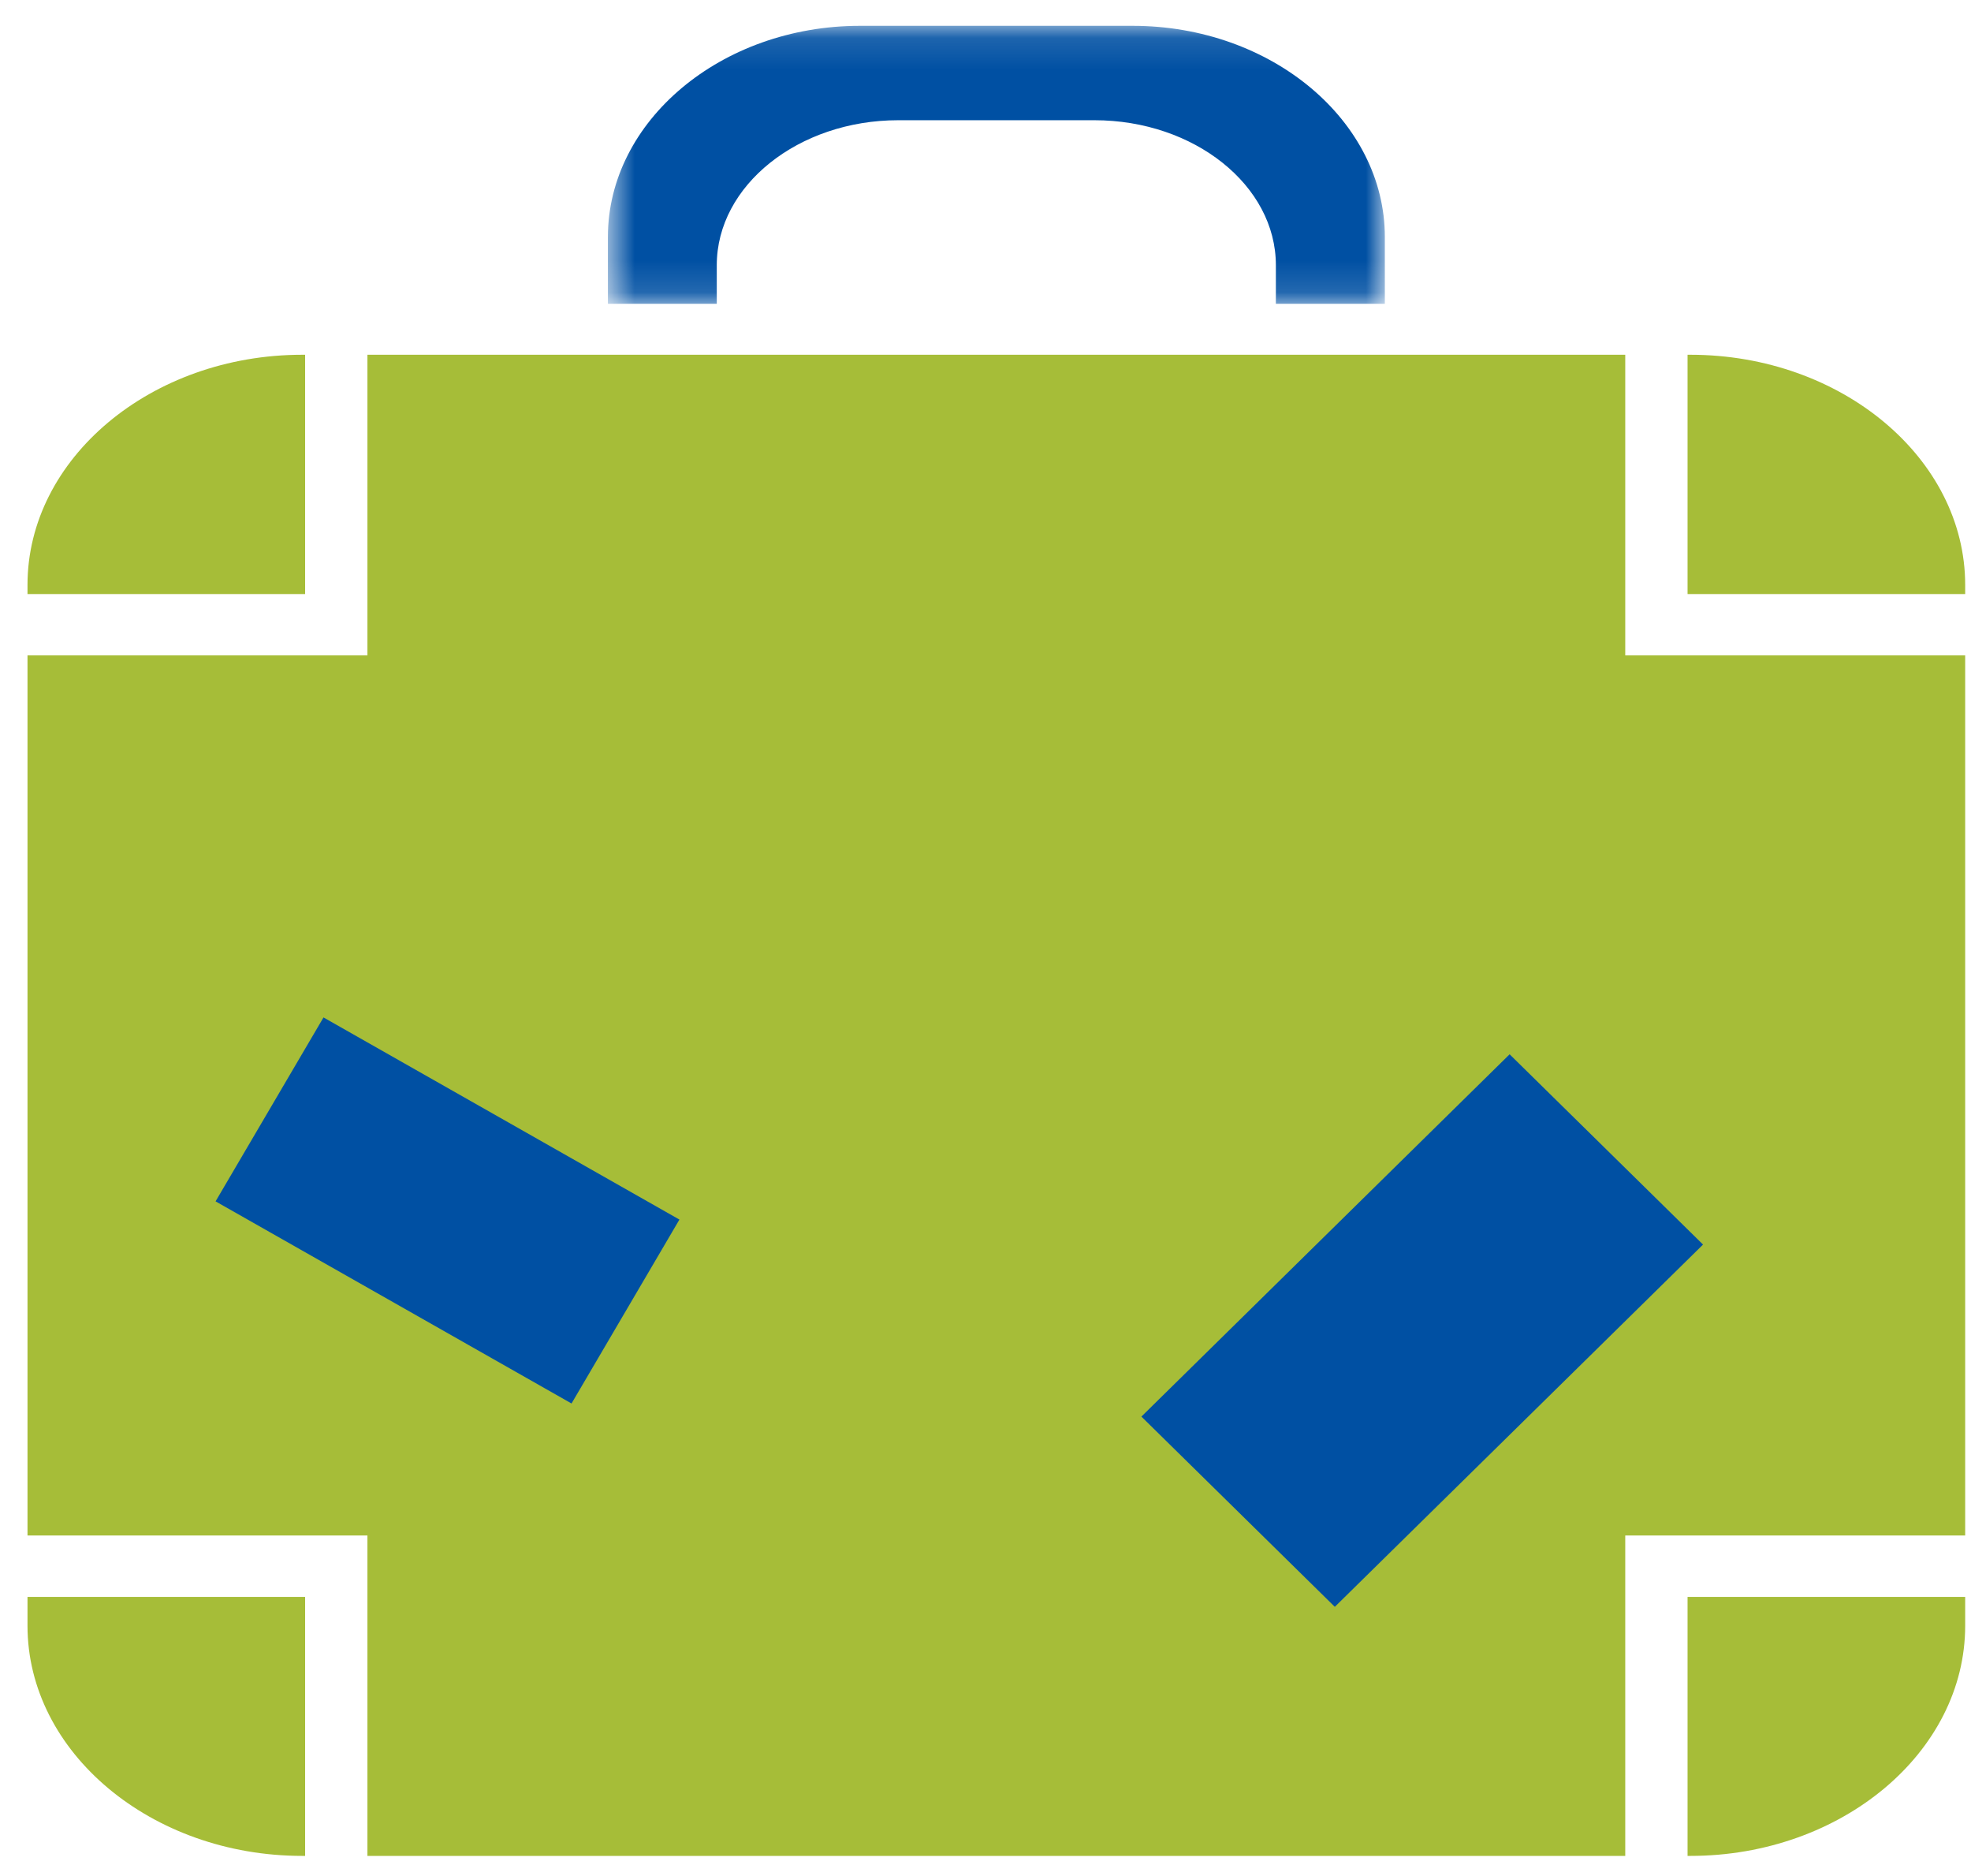 <?xml version="1.0" encoding="UTF-8"?>
<svg width="62px" height="59px" viewBox="0 0 62 59" version="1.1" xmlns="http://www.w3.org/2000/svg" xmlns:xlink="http://www.w3.org/1999/xlink">
    <!-- Generator: Sketch 45.1 (43504) - http://www.bohemiancoding.com/sketch -->
    <title>Page 1</title>
    <desc>Created with Sketch.</desc>
    <defs>
        <polygon id="path-1" points="0.656 0.117 25.096 0.117 25.096 8.86 0.656 8.86 0.656 0.117"></polygon>
        <polygon id="path-3" points="60.952 10.462 60.952 57.672 0 57.672 0 0.117 60.952 0.117 60.952 10.462 0 10.462 0 57.672 60.952 57.672 60.952 10.462"></polygon>
    </defs>
    <g id="Page-1" stroke="none" stroke-width="1" fill="none" fill-rule="evenodd">
        <g id="vw-home-page" transform="translate(-1044, -1588)">
            <g id="Page-1" transform="translate(1044.865, 1588)">
                <g id="Group-3" transform="translate(17.601, 0.695)">
                    <mask id="mask-2" fill="white">
                        <use xlink:href="#path-1"></use>
                    </mask>
                    <g id="Clip-2"></g>
                    <path d="M8.586,0.117 L17.163,0.117 C21.526,0.117 25.096,3.106 25.096,6.76 L25.096,8.86 L21.668,8.86 L21.668,7.645 C21.668,5.137 19.1,3.086 15.961,3.086 L9.789,3.086 C6.65,3.086 4.081,5.137 4.081,7.645 L4.081,8.86 L0.656,8.86 L0.656,6.76 C0.656,3.106 4.224,0.117 8.586,0.117" id="Fill-1" fill="#0050A3" mask="url(#mask-2)"></path>
                </g>
                <g id="Group-6" transform="translate(0, 0.695)">
                    <mask id="mask-4" fill="white">
                        <use xlink:href="#path-3"></use>
                    </mask>
                    <g id="Clip-5"></g>
                    <path d="M8.644,10.462 L8.733,10.462 L8.733,17.987 L0,17.987 L0,17.702 C0,13.721 3.89,10.462 8.644,10.462 L8.644,10.462 Z M10.693,10.462 L50.259,10.462 L50.259,19.917 L60.952,19.917 L60.952,47.596 L50.259,47.596 L50.259,57.672 L10.693,57.672 L10.693,47.596 L0,47.596 L0,19.917 L10.693,19.917 L10.693,10.462 Z M52.219,10.462 L52.308,10.462 C57.062,10.462 60.952,13.721 60.952,17.702 L60.952,17.987 L52.219,17.987 L52.219,10.462 Z M60.952,49.526 L60.952,50.432 C60.952,54.413 57.062,57.672 52.308,57.672 L52.219,57.672 L52.219,49.526 L60.952,49.526 Z M8.733,57.672 L8.644,57.672 C3.89,57.672 0,54.413 0,50.432 L0,49.526 L8.733,49.526 L8.733,57.672 L8.733,57.672 Z" id="Fill-4" fill="#A6BD38"></path>
                </g>
                <polygon id="Fill-7" fill="#0050A3" points="35.039 44.551 46.622 33.157 52.706 39.141 41.123 50.534"></polygon>
                <polygon id="Fill-9" fill="#0050A3" points="17.113 44.139 5.916 37.782 9.311 31.998 20.507 38.355"></polygon>
            </g>
        </g>
    </g>
</svg>